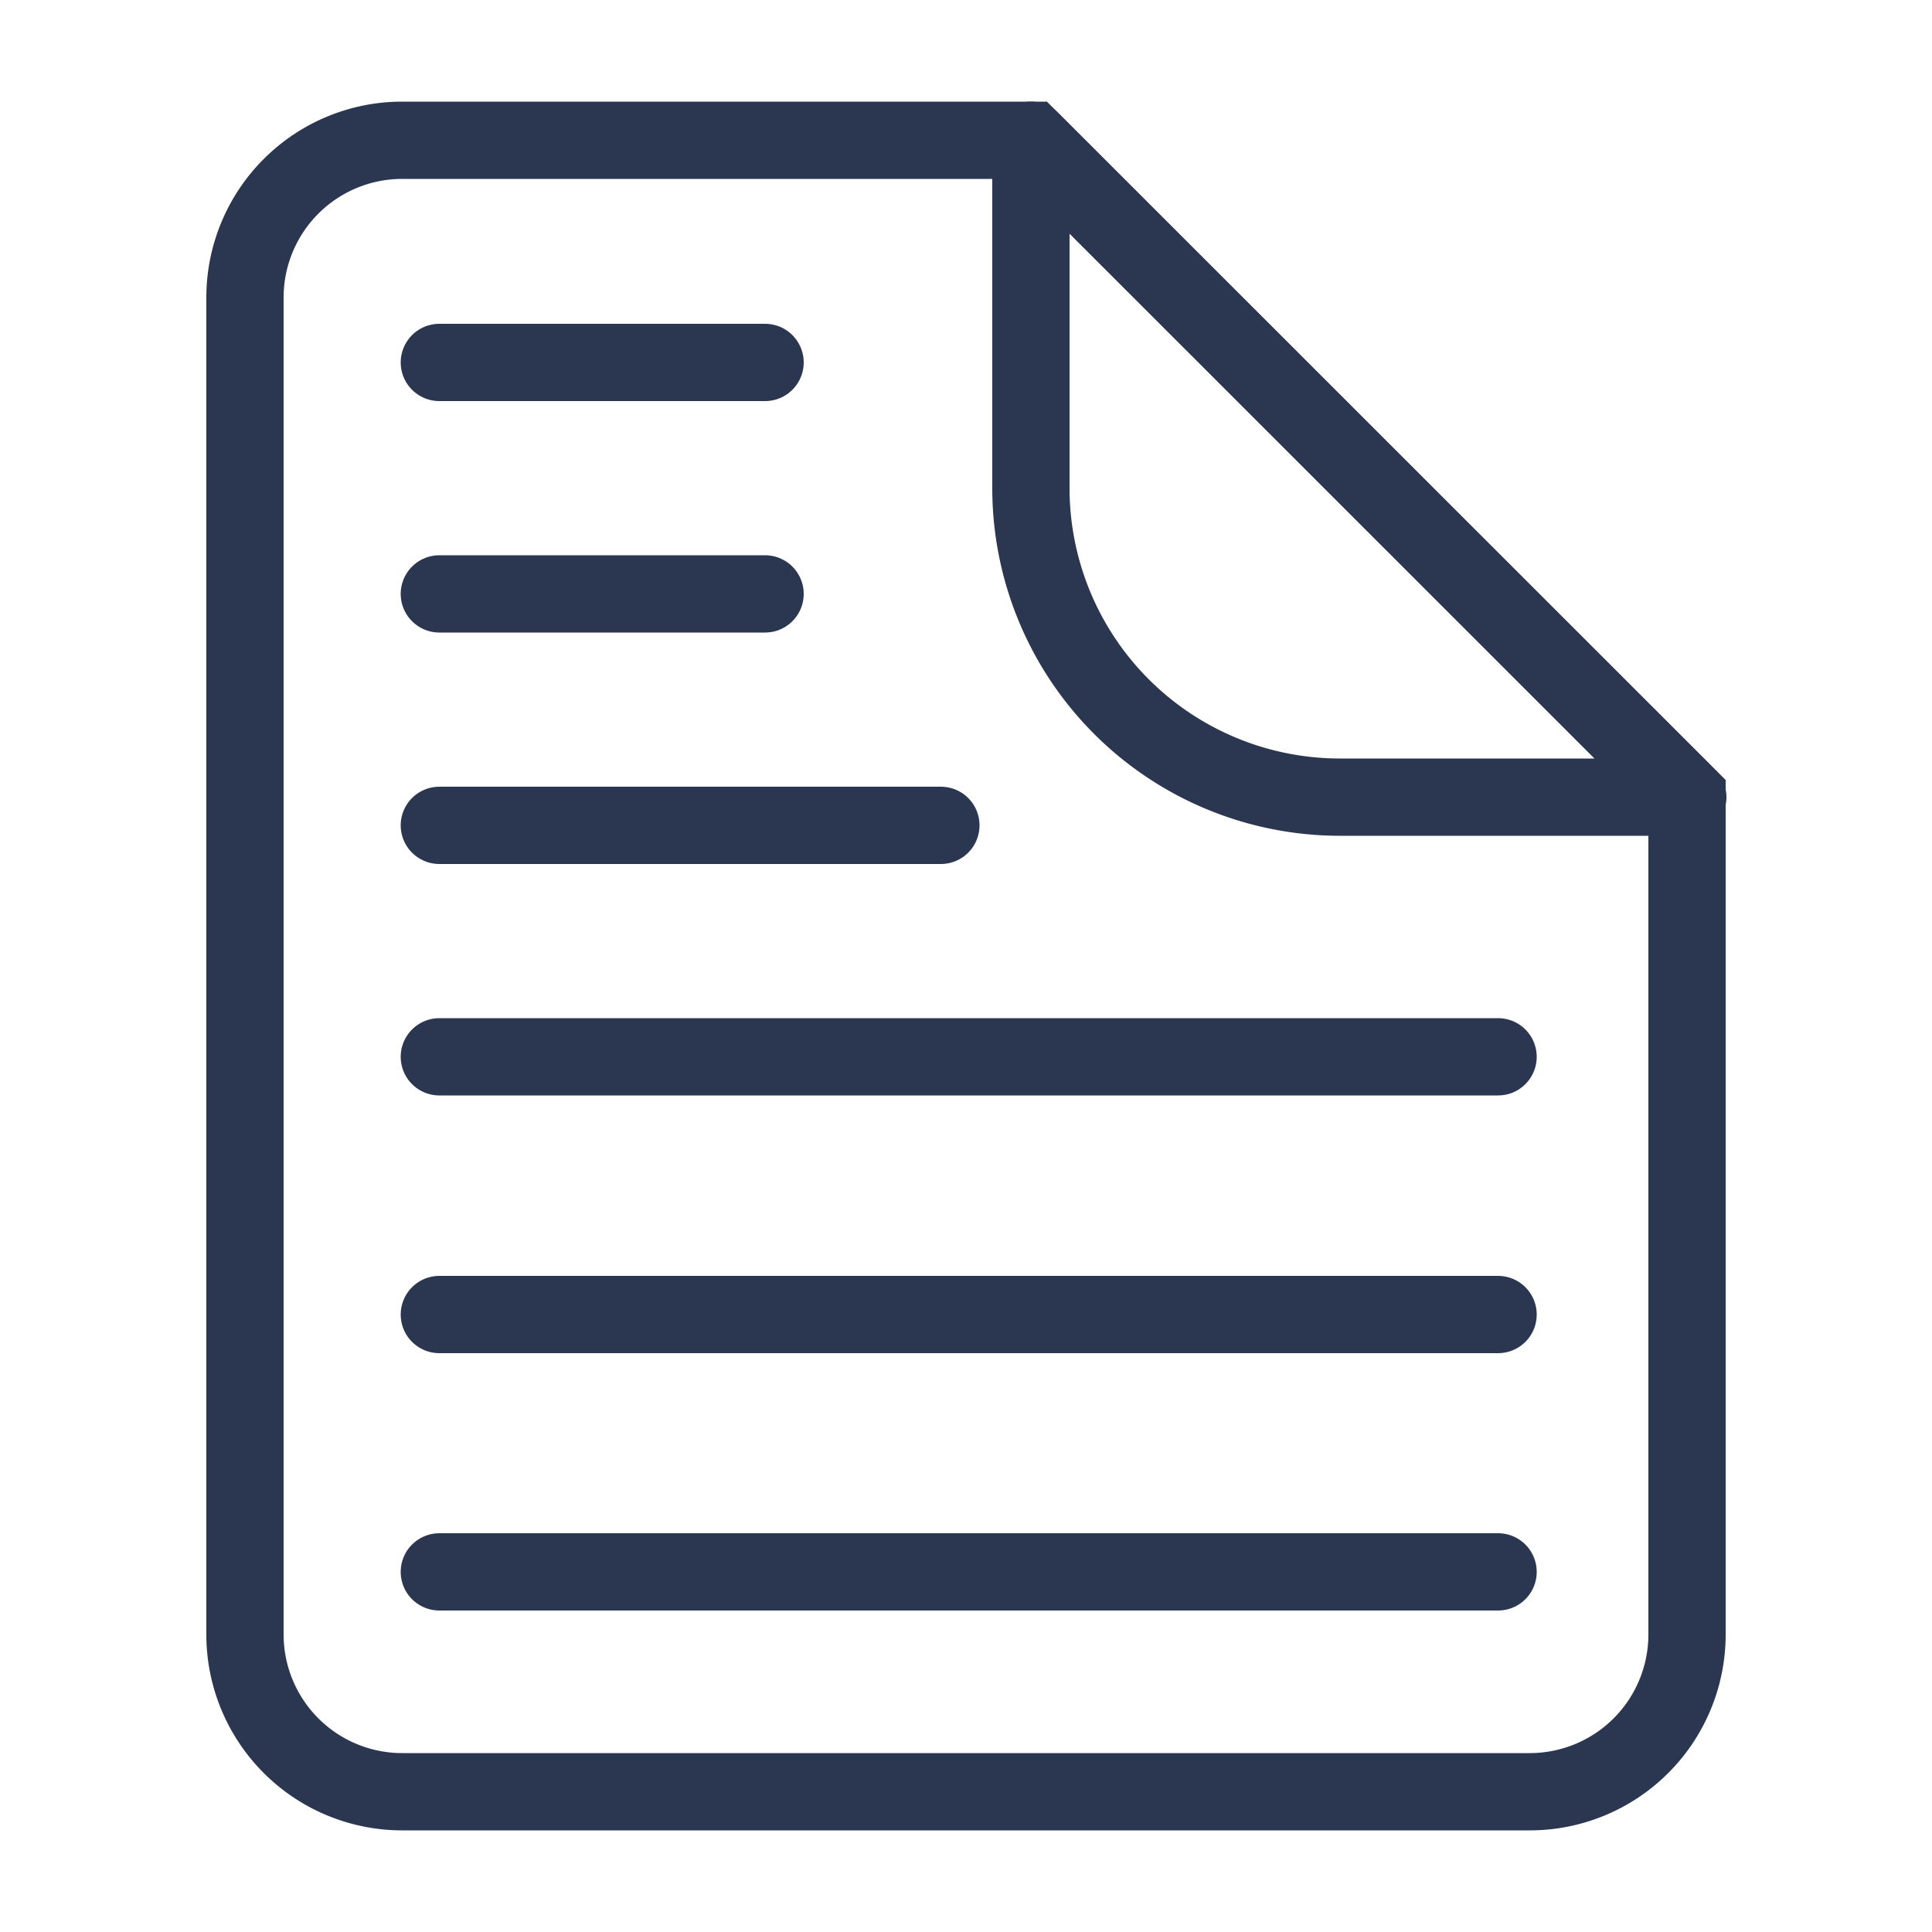 <svg id="Layer_1" data-name="Layer 1" xmlns="http://www.w3.org/2000/svg" viewBox="0 0 50 50"><defs><style>.cls-1,.cls-2,.cls-3{fill:none;stroke:#2b3751;stroke-width:2px;}.cls-1{stroke-miterlimit:10;}.cls-2,.cls-3{stroke-linejoin:round;}.cls-3{stroke-linecap:round;}</style></defs><path class="cls-1" d="M43.66,20.6V42.3a4.07,4.07,0,0,1-4.07,4.07H10.41A4.07,4.07,0,0,1,6.34,42.3V7.7a4.07,4.07,0,0,1,4.07-4.07H26.68Z"/><path class="cls-2" d="M26.68,12.56V3.63l17,17H34.72A8,8,0,0,1,26.68,12.56Z"/><line class="cls-3" x1="11.37" y1="9.38" x2="19.8" y2="9.38"/><line class="cls-3" x1="11.37" y1="15.37" x2="19.8" y2="15.37"/><line class="cls-3" x1="11.37" y1="21.36" x2="24.35" y2="21.36"/><line class="cls-3" x1="11.37" y1="27.35" x2="38.77" y2="27.35"/><line class="cls-3" x1="11.37" y1="34.02" x2="38.77" y2="34.02"/><line class="cls-3" x1="11.37" y1="40.68" x2="38.77" y2="40.68"/></svg>